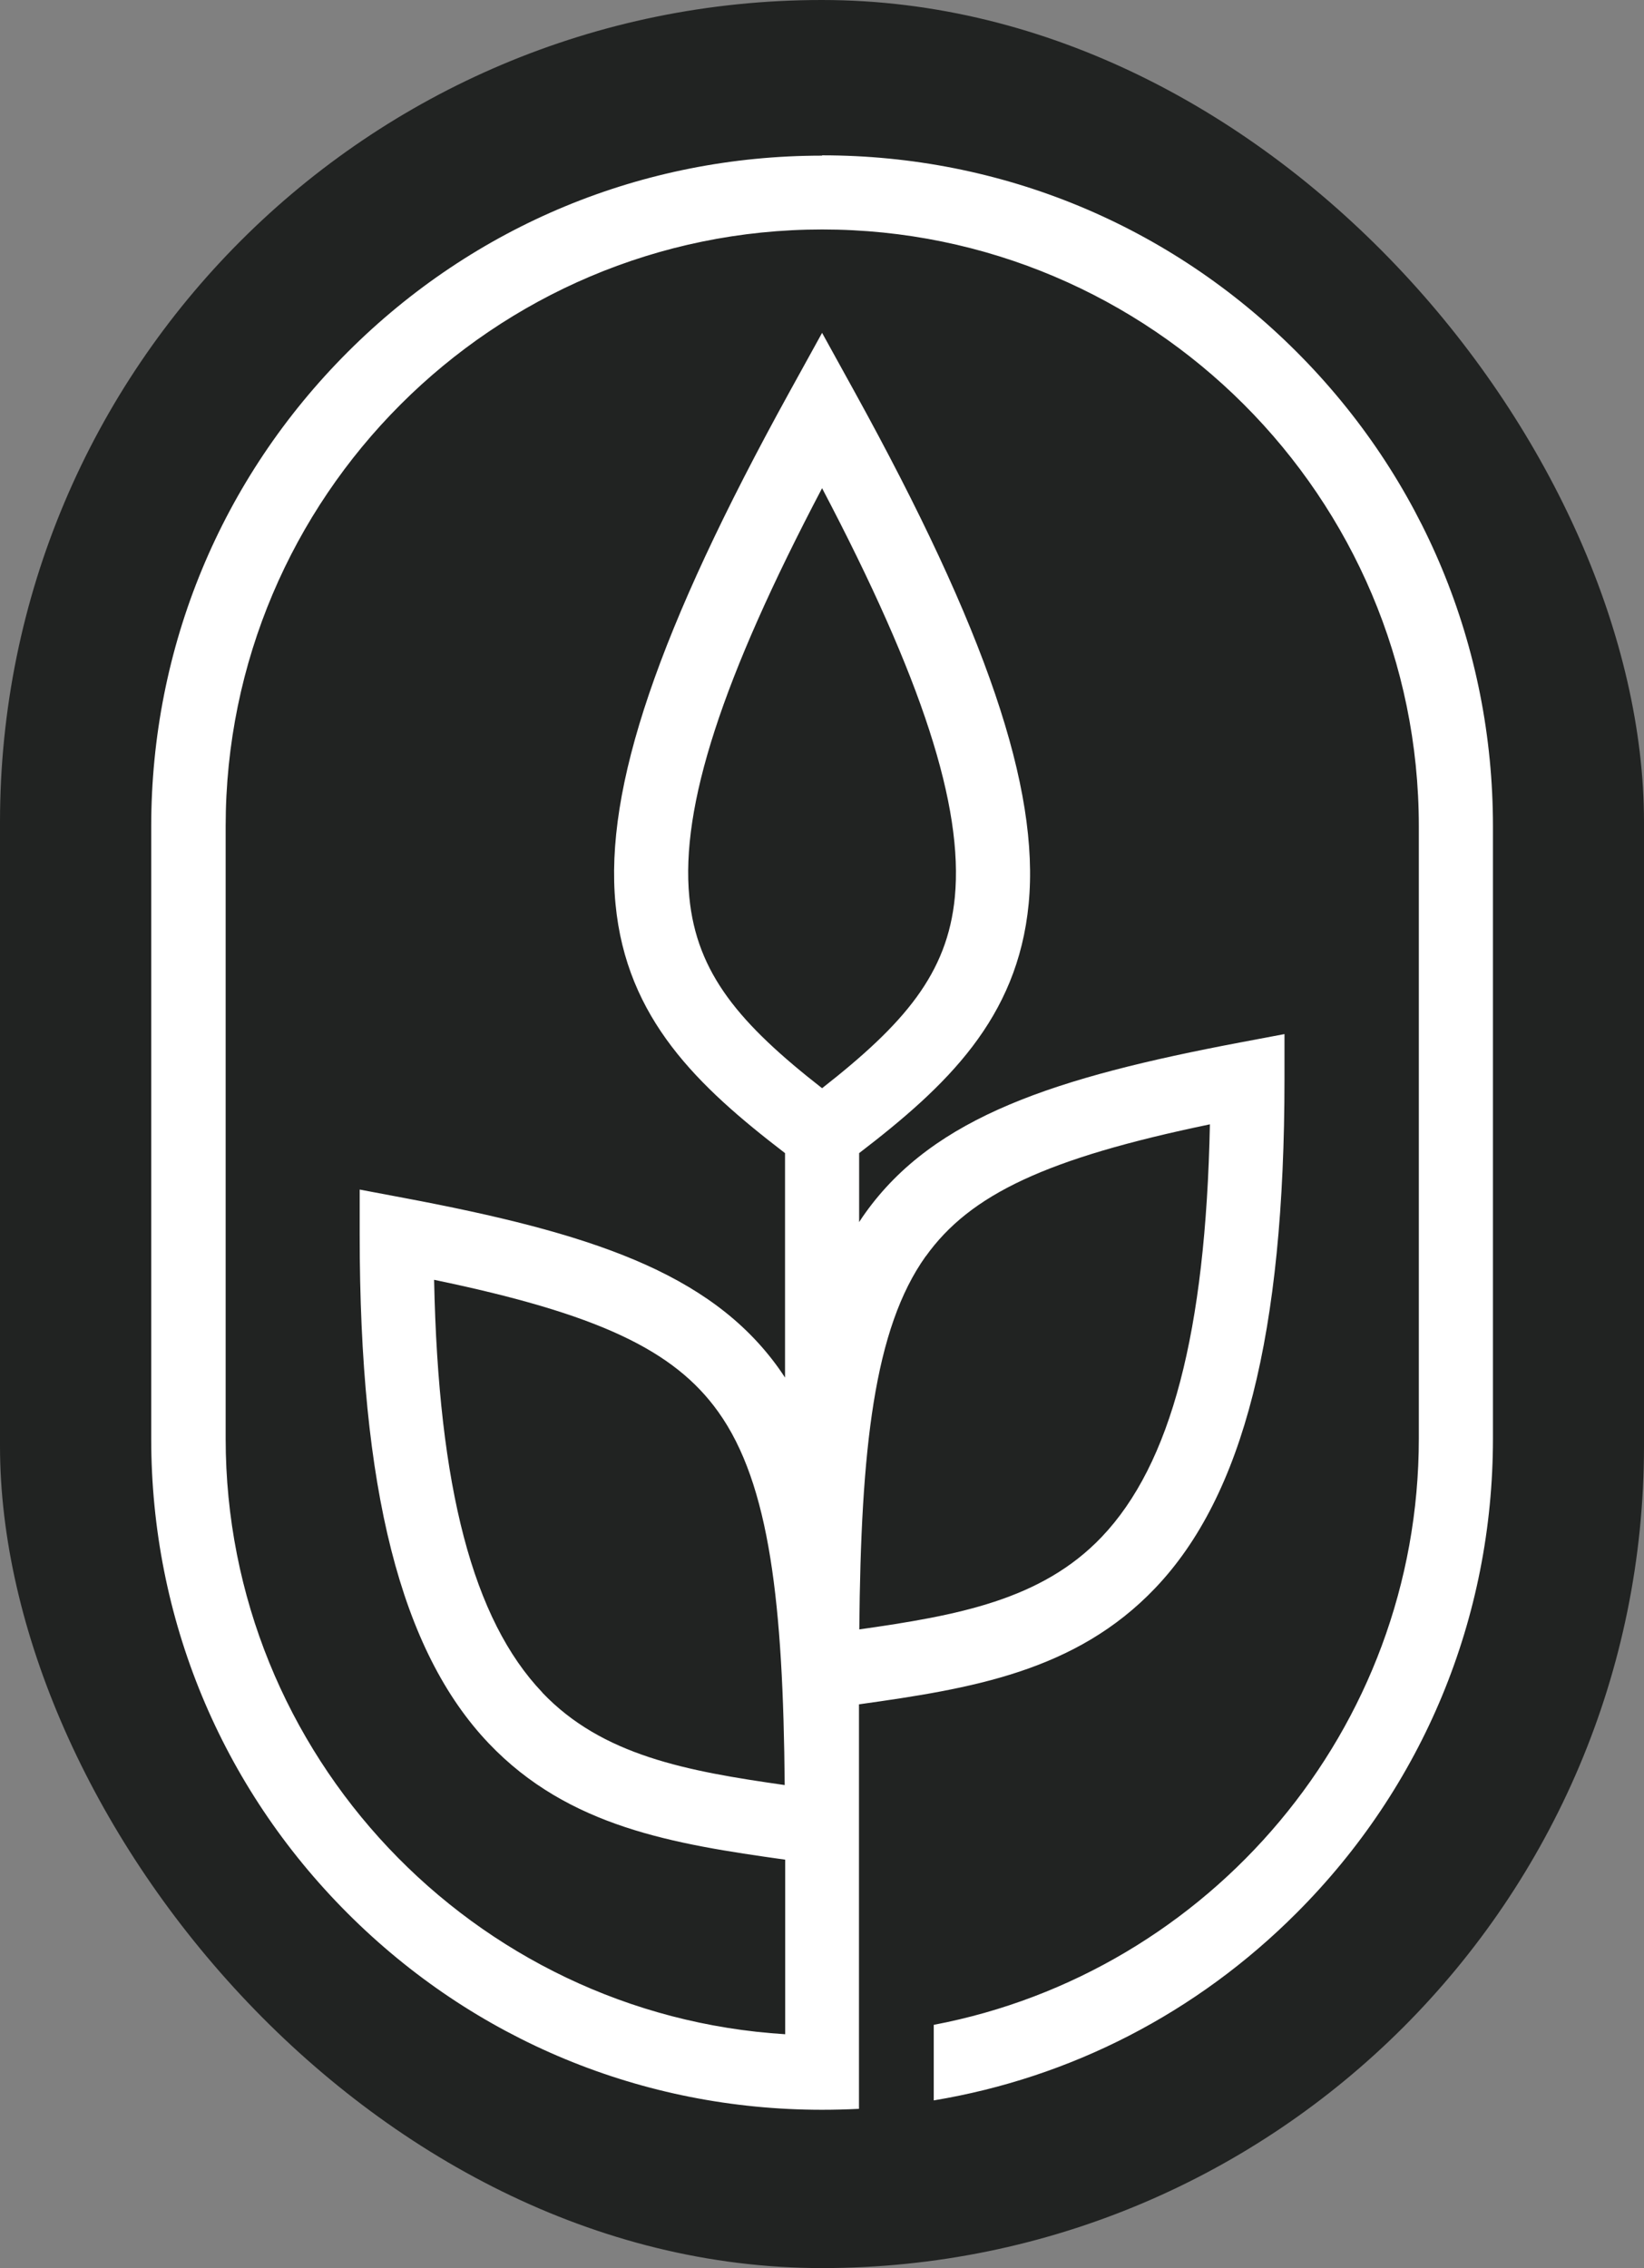 <?xml version="1.0" encoding="UTF-8"?>
<svg id="Layer_2" xmlns="http://www.w3.org/2000/svg" viewBox="0 0 105.13 145">
  <rect x="0" y="0" width="105.13" height="145" fill="#808080" stroke="none"/>
  <defs>
    <style>
      .cls-1 {
        fill: #212322;
      }

      .cls-2 {
        fill: #fff;
      }
    </style>
  </defs>
  <g id="Layer_1-2" data-name="Layer_1">
    <rect class="cls-1" x="0" width="105.13" height="145" rx="52.56" ry="52.56"/>
    <path class="cls-2" d="M52.56,9.95c-11.46,0-22.23,4.46-30.33,12.56-8.1,8.1-12.56,18.87-12.56,30.33v39.15c0,11.46,4.46,22.23,12.56,30.33,8.1,8.1,18.87,12.56,30.33,12.56.79,0,1.59-.02,2.37-.06v-25.86c7.14-1,13.85-2.08,18.95-7.44,5.63-5.91,8.26-16.25,8.26-32.55v-2.86l-2.81.53c-11.85,2.24-19.58,4.74-23.99,10.9-.14.19-.27.39-.4.59v-4.41c5.58-4.28,10.13-8.59,10.84-15.93.71-7.39-2.72-17.49-11.13-32.74l-2.08-3.77-2.08,3.77c-8.41,15.25-11.84,25.34-11.13,32.74.7,7.34,5.26,11.65,10.84,15.93v14.35c-.13-.2-.26-.39-.4-.59-4.41-6.17-12.14-8.67-23.99-10.9l-2.81-.53v2.86c0,16.29,2.62,26.63,8.26,32.55,5.1,5.35,11.81,6.43,18.95,7.43v11.16c-19.94-1.23-35.78-17.84-35.78-38.08v-39.15c0-21.04,17.12-38.15,38.15-38.15s38.15,17.11,38.15,38.15v39.15c0,18.6-13.38,34.13-31.02,37.48v4.83c8.75-1.45,16.81-5.58,23.2-11.98,8.1-8.1,12.56-18.87,12.56-30.33v-39.15c0-11.46-4.46-22.23-12.56-30.33-8.1-8.1-18.87-12.56-30.33-12.56ZM59.2,80.32c2.83-3.96,7.72-6.27,18.17-8.44-.27,13.31-2.49,21.73-6.92,26.38-3.85,4.04-9.24,5.02-15.5,5.91.1-11.54.94-19.23,4.25-23.86ZM44.08,57.35c-.56-5.79,2.08-13.95,8.49-26.14,6.41,12.19,9.04,20.35,8.49,26.14-.47,4.9-3.24,8.11-8.49,12.22-5.25-4.1-8.02-7.32-8.49-12.22ZM34.68,108.2c-4.43-4.65-6.65-13.07-6.92-26.38,10.46,2.17,15.34,4.48,18.17,8.44,3.31,4.62,4.15,12.32,4.25,23.86-6.26-.89-11.66-1.88-15.5-5.91Z"/>
  </g>
</svg>